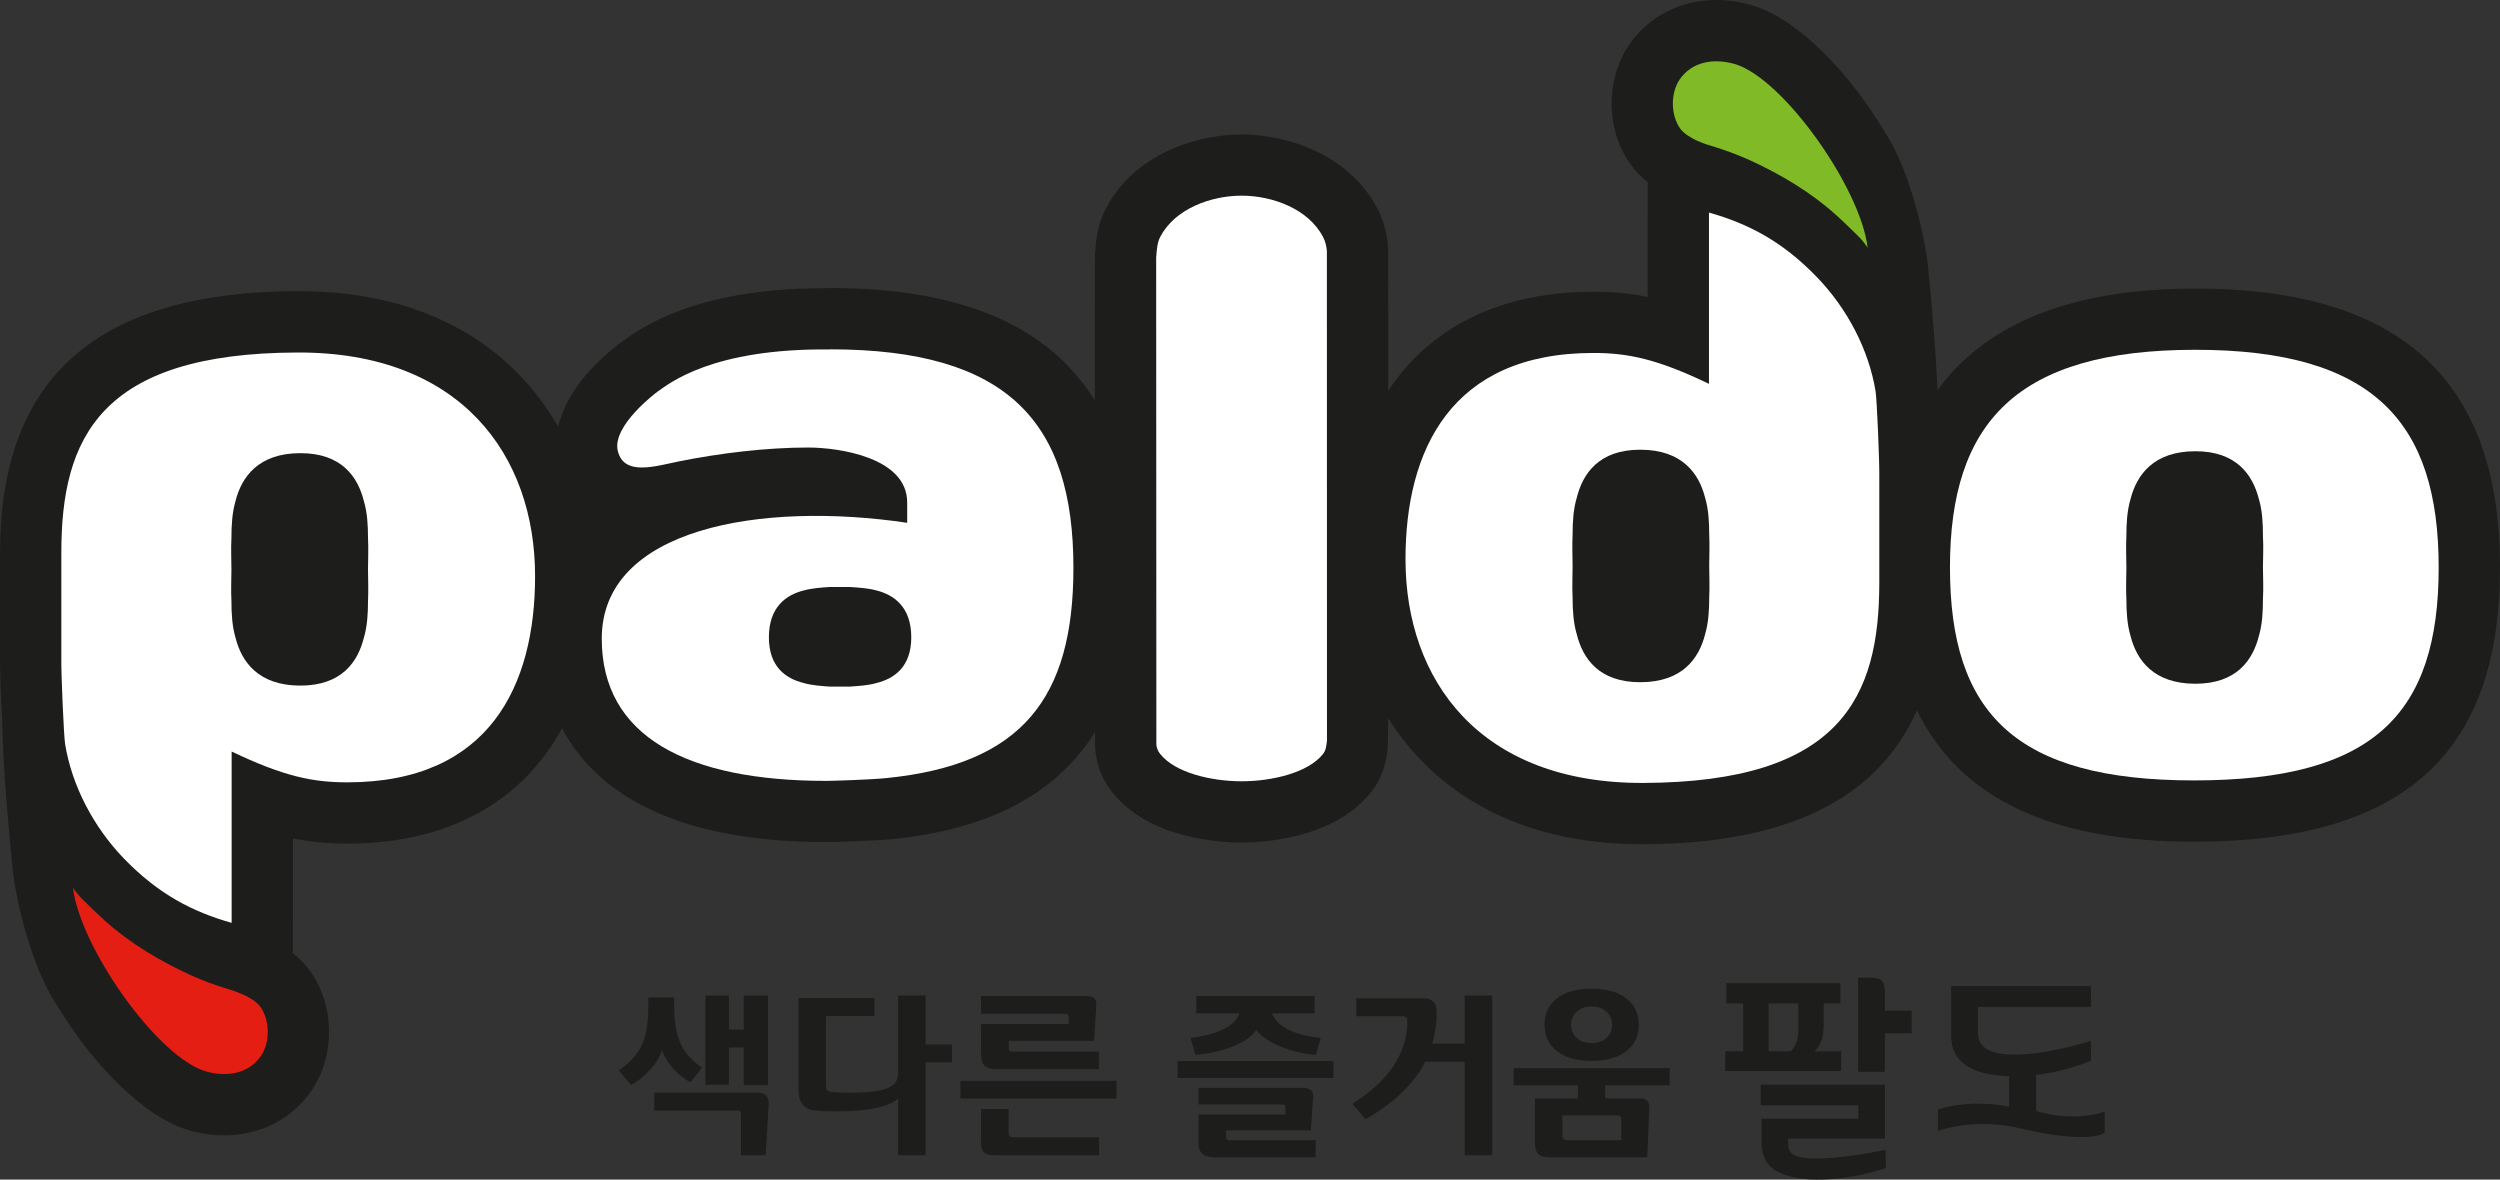 <svg xmlns="http://www.w3.org/2000/svg" width="503.067" height="237.366" viewBox="0 0 377.3 178.024" fill-rule="evenodd" version="1.1">
  <rect x="0" y="0" width="377.3" height="178.024" fill="#333333" stroke="none"/>
  <g transform="translate(-105.381,-1162.34)">
    <path fill="#1D1D1B" d="m 436.708,1205.89 c -18.496,0 -31.494,5.14 -38.919,15.33 -0.27,-6.29 -0.846,-12.58 -1.449,-18.84 -0.33,-3.4 -2.346,-13.14 -5.963,-19.24 -3.429,-5.79 -7.515,-11.19 -12.744,-15.53 -2.293,-1.89 -5.05,-3.68 -7.948,-4.51 -1.749,-0.51 -3.526,-0.76 -5.274,-0.76 -5.438,0 -10.251,2.48 -13.192,6.81 -3.586,5.29 -3.475,12.86 0.268,18.02 0.762,1.07 1.66,1.94 2.562,2.66 v 4.56 c 0,0.01 -0.008,0.01 -0.008,0.03 v 12.74 c -2.674,-0.56 -5.318,-0.79 -8.201,-0.79 -13.977,0 -24.608,5.32 -30.942,14.94 -0.008,-6.26 -0.008,-13.24 -0.015,-21.06 0,-0.25 -0.008,-0.5 -0.023,-0.74 -0.171,-2.07 -0.711,-3.99 -1.606,-5.7 -4.318,-8.25 -13.731,-11.18 -20.483,-11.18 -6.78,0 -16.222,2.95 -20.48,11.16 -1.315,2.47 -1.494,4.89 -1.61,6.33 l -0.027,0.28 c -0.01,0.09 -0.018,0.18 -0.021,0.28 -0.012,0.24 -0.019,0.37 -0.012,22.13 -7.03,-11.4 -20.271,-17 -39.959,-17 -0.261,0 -0.514,0 -0.766,0.03 h -0.245 c -19.206,0 -27.484,5.97 -30.21,7.93 l -0.198,0.15 c -0.067,0.04 -0.134,0.09 -0.206,0.15 -2.701,2.01 -8.034,6.65 -9.413,12.69 -6.719,-11.8 -19.497,-20.48 -39.163,-20.48 h -0.257 c -30.154,0.11 -44.822,13.02 -44.822,39.45 v 15.91 c -0.015,1.51 0.135,6.19 0.337,9.9 0.171,7.38 0.866,14.77 1.582,22.12 0.334,3.4 2.343,13.14 5.955,19.22 3.436,5.8 7.53,11.2 12.751,15.53 2.287,1.9 5.051,3.7 7.942,4.53 1.755,0.5 3.529,0.75 5.273,0.75 5.443,0 10.253,-2.48 13.2,-6.81 3.59,-5.28 3.478,-12.86 -0.265,-18.04 -0.759,-1.05 -1.662,-1.91 -2.572,-2.63 v -4.56 c 0,-0.02 0.01,-0.02 0.01,-0.03 v -12.75 c 2.678,0.54 5.326,0.79 8.199,0.79 15.13,0 26.325,-6.24 32.414,-17.4 4.586,8.64 15.321,17.17 39.887,17.17 0.926,0 7.19,-0.17 9.94,-0.45 14.64,-1.46 24.774,-6.82 30.612,-16.17 v 1.92 c 0,0.33 0.022,0.68 0.057,1.03 0.265,2.32 1.124,4.4 2.558,6.17 5.599,7.03 16.341,7.57 19.509,7.57 3.168,0 13.968,-0.56 19.541,-7.63 2.047,-2.59 2.362,-5.31 2.51,-6.61 h -0.014 c 0.03,-0.5 0.06,-1.57 0.075,-4.54 6.932,11.06 19.452,19.03 38.292,19.03 h 0.263 c 21.596,-0.09 35.236,-6.73 41.257,-20.2 6.455,13.3 20.289,19.82 41.82,19.82 31.494,0 46.166,-13.15 46.166,-41.39 0,-28.33 -15.038,-42.09 -45.973,-42.09"></path>
    <path fill="#FFFFFF" d="m 305.634,1200.25 c -0.059,-0.74 -0.224,-1.48 -0.574,-2.14 -2.242,-4.3 -7.732,-6.24 -12.289,-6.24 -4.58,0 -10.073,1.94 -12.3,6.24 -0.474,0.9 -0.512,2.1 -0.601,3.08 -0.009,0.19 0.029,73.53 0.029,73.53 0.06,0.48 0.202,0.97 0.572,1.4 2.234,2.85 7.736,4.13 12.3,4.13 4.557,0 10.055,-1.28 12.289,-4.13 0.469,-0.57 0.5,-1.37 0.589,-2.02 0.015,-0.14 -0.015,-73.85 -0.015,-73.85"></path>
    <path fill="#FFFFFF" d="m 399.67,1247.98 c 0,-21.92 10.108,-32.85 37.038,-32.85 26.931,0 36.718,10.93 36.718,32.85 0,22.14 -9.787,32.14 -36.911,32.14 -26.955,0 -36.845,-10.11 -36.845,-32.14 m 47.235,-4.78 c 0,-1.85 -0.09,-3.79 -0.604,-5.51 -0.927,-3.67 -3.369,-7.25 -9.593,-7.25 -6.319,0 -8.867,3.58 -9.794,7.25 -0.508,1.72 -0.619,3.66 -0.619,5.51 -0.091,1.72 0,3.37 0,4.78 0,1.43 -0.091,3.06 0,4.79 0,1.84 0.111,3.78 0.619,5.52 0.927,3.68 3.475,7.24 9.794,7.24 6.224,0 8.666,-3.56 9.593,-7.24 0.514,-1.74 0.604,-3.68 0.604,-5.52 0.105,-1.73 0,-3.45 0,-4.79 0,-1.31 0.105,-3.06 0,-4.78"></path>
    <path fill="#FFFFFF" d="m 230.662,1215.06 v 0.02 c -17.853,-0.2 -24.315,5.16 -26.105,6.41 0,0 -6.802,5.05 -5.949,8.85 0.899,3.95 5.781,2.32 9.206,1.64 6.317,-1.27 13.268,-2.1 19.524,-2.1 4.595,0 14.956,1.47 14.956,8.29 v 3.07 c -22.023,-3.27 -46.096,0.77 -46.096,17.48 0,14.78 12.887,21.47 33.898,21.47 0.862,0 6.715,-0.18 9.023,-0.42 20.57,-2.05 28.263,-12.14 28.263,-31.73 0,-21.92 -9.796,-32.98 -36.72,-32.98 m 7.034,50.35 c -1.247,0.37 -2.652,0.45 -4.026,0.55 h -3.123 c -1.27,-0.1 -2.659,-0.18 -3.904,-0.55 -2.644,-0.66 -5.221,-2.41 -5.221,-6.89 0,-4.55 2.577,-6.39 5.221,-7.06 1.245,-0.35 2.634,-0.44 3.904,-0.53 h 3.123 c 1.374,0.09 2.779,0.18 4.026,0.53 2.632,0.67 5.214,2.51 5.214,7.06 0,4.48 -2.582,6.23 -5.214,6.89"></path>
    <path fill="#E41E13" d="m 136.485,1324.04 c 3.04,0.86 6.389,0.43 8.292,-2.36 1.36,-2 1.386,-5.33 -0.116,-7.41 -0.545,-0.76 -1.722,-1.46 -2.559,-1.82 -1.255,-0.54 -1.312,-0.53 -2.271,-0.83 -1.945,-0.6 -3.813,-1.27 -5.67,-2.11 -4.669,-2.15 -9.14,-4.8 -12.975,-8.24 -1.173,-1.06 -2.286,-2.16 -3.415,-3.27 -0.25,-0.24 -1.356,-1.46 -1.385,-1.8 0.942,8.91 12.726,25.73 20.099,27.84"></path>
    <path fill="#FFFFFF" d="m 150.241,1215.54 c -29.796,0.1 -35.603,12.94 -35.603,30.19 v 15.98 c -0.045,2.14 0.369,11.64 0.564,12.89 1.024,6.34 4.303,12.54 8.829,17.26 5.312,5.5 10.47,8.1 16.308,9.76 v -25.86 c 7.84,3.75 12.248,4.65 17.455,4.65 21.514,0 28.342,-14.69 28.342,-31.11 0,-18.25 -11.217,-33.86 -35.895,-33.76 m 10.679,37.52 c 0,1.86 -0.105,3.79 -0.62,5.51 -0.907,3.67 -3.358,7.24 -9.58,7.24 -6.331,0 -8.879,-3.57 -9.798,-7.24 -0.505,-1.72 -0.612,-3.65 -0.612,-5.51 -0.093,-1.73 0,-3.35 0,-4.78 0,-1.43 -0.093,-3.06 0,-4.79 0,-1.84 0.107,-3.79 0.612,-5.52 0.919,-3.66 3.467,-7.24 9.798,-7.24 6.222,0 8.673,3.58 9.58,7.24 0.515,1.73 0.62,3.68 0.62,5.52 0.093,1.73 0,3.47 0,4.79 0,1.32 0.093,3.05 0,4.78"></path>
    <path fill="#80BA26" d="m 367.152,1171.99 c -3.034,-0.86 -6.394,-0.43 -8.292,2.37 -1.351,1.99 -1.382,5.33 0.113,7.41 0.552,0.75 1.724,1.45 2.569,1.82 1.241,0.53 1.308,0.52 2.264,0.81 1.95,0.61 3.817,1.28 5.67,2.12 4.675,2.15 9.143,4.8 12.975,8.24 1.174,1.05 2.287,2.16 3.414,3.26 0.255,0.24 1.36,1.48 1.39,1.81 -0.941,-8.9 -12.73,-25.72 -20.103,-27.84"></path>
    <path fill="#FFFFFF" d="m 353.399,1280.5 c 29.791,-0.11 35.605,-12.95 35.605,-30.2 v -15.97 c 0.044,-2.16 -0.359,-11.64 -0.554,-12.9 -1.03,-6.35 -4.303,-12.54 -8.845,-17.25 -5.304,-5.5 -10.458,-8.1 -16.306,-9.76 v 25.85 c -7.838,-3.77 -12.245,-4.66 -17.459,-4.66 -21.507,0 -28.341,14.7 -28.341,31.13 0,18.26 11.226,33.86 35.9,33.76 m -10.682,-37.53 c 0,-1.85 0.112,-3.79 0.628,-5.51 0.911,-3.66 3.353,-7.25 9.577,-7.25 6.334,0 8.874,3.59 9.793,7.25 0.515,1.72 0.62,3.66 0.62,5.51 0.089,1.73 0,3.35 0,4.78 0,1.44 0.089,3.06 0,4.8 0,1.83 -0.105,3.78 -0.62,5.51 -0.919,3.67 -3.459,7.24 -9.793,7.24 -6.224,0 -8.666,-3.57 -9.577,-7.24 -0.516,-1.73 -0.628,-3.68 -0.628,-5.51 -0.089,-1.74 0,-3.47 0,-4.8 0,-1.31 -0.089,-3.05 0,-4.78"></path>
    <path fill="#1D1D1B" d="m 211.336,1323.46 -1.751,2.22 c -0.896,-0.44 -1.752,-1.14 -2.581,-2.04 -0.821,-0.92 -1.393,-1.86 -1.722,-2.8 -0.277,0.94 -0.856,1.92 -1.74,2.89 -0.886,0.99 -1.86,1.78 -2.929,2.38 l -1.852,-2.23 c 1.684,-1.14 2.865,-2.44 3.533,-3.89 0.617,-1.39 0.927,-3.31 0.927,-5.75 v -1.36 h 3.91 v 1.36 c 0,2.32 0.325,4.19 0.971,5.61 0.647,1.41 1.722,2.62 3.234,3.61 m 10.052,5.6 -0.459,7.63 h -3.713 v -5.95 c 0,-0.32 -0.041,-0.53 -0.108,-0.64 -0.064,-0.1 -0.247,-0.16 -0.542,-0.16 h -12.445 v -2.71 h 15.571 c 1.196,0 1.763,0.61 1.696,1.83 m -0.104,-2.95 h -3.657 v -5.69 h -2.242 v 5.63 h -3.536 v -13.46 h 3.536 v 5.13 h 2.242 v -5.13 h 3.657 z"></path>
    <path fill="#1D1D1B" d="m 249.066,1322.67 h -3.994 v 14.02 h -4.146 v -8.58 c -0.571,0.6 -1.718,1.08 -3.428,1.47 -1.431,0.33 -3.537,0.49 -6.32,0.49 -1.132,0 -2.084,-0.05 -2.858,-0.13 -1.616,-0.19 -2.42,-1.22 -2.42,-3.1 v -13.86 h 11.467 v 2.7 h -7.321 v 10.57 c 0,0.52 0.228,0.8 0.699,0.87 0.724,0.09 1.64,0.13 2.753,0.13 1.927,0 3.383,-0.08 4.369,-0.29 0.994,-0.2 1.708,-0.44 2.153,-0.77 0.596,-0.41 0.906,-1.05 0.906,-1.88 v -11.72 h 4.146 v 7.38 h 3.994 z"></path>
    <path fill="#1D1D1B" d="m 273.886,1328.13 h -23.559 v -2.67 h 23.559 z m -2.655,-4.43 h -15.468 c -0.814,0 -1.411,-0.17 -1.778,-0.52 -0.358,-0.35 -0.538,-0.91 -0.538,-1.68 v -4.61 h 13.222 v -1.1 c 0,-0.31 -0.156,-0.46 -0.466,-0.46 h -12.756 v -2.66 h 15.983 c 0.993,0 1.464,0.48 1.407,1.41 l -0.336,5.34 h -12.878 v 1.17 c 0,0.3 0.16,0.46 0.489,0.46 h 13.119 z m 0.025,12.99 h -15.877 c -0.685,0 -1.178,-0.13 -1.484,-0.41 -0.299,-0.28 -0.448,-0.75 -0.448,-1.39 v -5.18 h 4.147 v 3.62 c 0,0.43 0.249,0.65 0.753,0.65 h 12.909 z"></path>
    <path fill="#1D1D1B" d="m 306.636,1325.03 h -23.547 v -2.56 h 23.547 z m -1.929,-6.05 -0.716,2.56 c -1.777,-0.12 -3.512,-0.53 -5.244,-1.22 -1.779,-0.72 -3.041,-1.56 -3.78,-2.52 -0.657,0.97 -1.846,1.81 -3.583,2.49 -1.646,0.66 -3.514,1.07 -5.591,1.25 l -0.742,-2.56 c 4.239,-0.53 6.7,-1.78 7.395,-3.7 h -6.526 v -2.61 h 17.862 v 2.61 h -6.439 c 0.836,2.02 3.294,3.26 7.364,3.7 M 303.946,1337 H 288.65 c -1.594,0 -2.393,-0.7 -2.393,-2.11 v -4.35 h 13.117 v -1.04 c 0,-0.32 -0.156,-0.47 -0.463,-0.47 h -12.654 v -2.51 h 15.867 c 1.015,0 1.479,0.45 1.434,1.41 l -0.344,5 h -12.785 v 1.03 c 0,0.31 0.16,0.46 0.493,0.46 h 13.024 z"></path>
    <path fill="#1D1D1B" d="m 330.586,1336.69 h -4.154 v -14.12 h -5.947 c -1.71,3.33 -4.707,6.23 -9.023,8.68 l -1.987,-2.33 c 5.535,-3.46 8.299,-7.64 8.299,-12.51 0,-0.46 -0.239,-0.7 -0.725,-0.7 h -6.977 V 1313 h 10.159 c 1.316,0 1.981,0.71 1.981,2.15 0,1.66 -0.234,3.23 -0.68,4.7 h 4.9 v -7.26 h 4.154 z"></path>
    <path fill="#1D1D1B" d="m 357.366,1326.13 h -9.719 v 1.98 h 5.26 c 0.978,0 1.448,0.5 1.39,1.48 l -0.315,7.41 h -14.784 c -0.769,0 -1.329,-0.16 -1.666,-0.5 -0.328,-0.34 -0.507,-0.9 -0.507,-1.65 v -6.74 h 6.498 v -1.98 h -9.709 v -2.59 h 23.552 z m -4.661,-9.13 c 0,1.66 -0.605,2.97 -1.808,3.91 -1.247,1.03 -3.025,1.54 -5.312,1.54 -2.286,0 -4.048,-0.51 -5.304,-1.54 -1.195,-0.94 -1.8,-2.25 -1.8,-3.91 0,-1.65 0.59,-2.96 1.771,-3.92 1.254,-1.02 3.033,-1.52 5.333,-1.52 2.287,0 4.065,0.5 5.312,1.52 1.203,0.96 1.808,2.27 1.808,3.92 m -2.637,17.42 v -3.22 c 0,-0.34 -0.158,-0.51 -0.485,-0.51 h -8.405 v 3.04 c 0,0.46 0.255,0.69 0.747,0.69 z m -1.39,-17.42 c 0,-0.81 -0.269,-1.46 -0.836,-1.97 -0.553,-0.52 -1.316,-0.79 -2.257,-0.79 -0.948,0 -1.688,0.27 -2.255,0.79 -0.554,0.51 -0.837,1.16 -0.837,1.97 0,0.81 0.283,1.46 0.837,1.98 0.567,0.52 1.307,0.78 2.255,0.78 0.941,0 1.704,-0.26 2.257,-0.78 0.567,-0.52 0.836,-1.17 0.836,-1.98"></path>
    <path fill="#1D1D1B" transform="matrix(0.75,0,0,0.75,105.381,1162.34)" d="M 373.91 196.746 L 373.91 196.934 L 373.91 215.494 L 373.91 215.68 L 374.078 215.68 L 379.139 215.68 L 379.297 215.68 L 379.297 215.494 L 379.297 207.92 L 384.498 207.92 L 384.678 207.92 L 384.678 207.746 L 384.678 203.561 L 384.678 203.359 L 384.498 203.359 L 379.297 203.359 L 379.297 199.666 C 379.297 197.546 378.601 196.746 376.697 196.746 L 374.078 196.746 L 373.91 196.746 z M 347.377 197.84 L 347.377 198.014 L 347.377 201.773 L 347.377 201.92 L 347.535 201.92 L 350.762 201.92 L 350.762 211.547 L 347.305 211.547 L 347.146 211.547 L 347.146 211.707 L 347.146 215.334 L 347.146 215.494 L 347.305 215.494 L 370.334 215.494 L 370.494 215.494 L 370.494 215.334 L 370.494 211.707 L 370.494 211.547 L 370.334 211.547 L 365.135 211.574 C 366.768 209.828 366.986 208.08 366.986 205.613 L 366.986 201.92 L 370.166 201.92 L 370.334 201.92 L 370.334 201.773 L 370.334 198.014 L 370.334 197.84 L 370.166 197.84 L 347.535 197.84 L 347.377 197.84 z M 355.893 201.92 L 361.867 201.92 L 361.867 205.574 C 361.867 208.108 362.086 209.68 360.334 211.547 L 355.893 211.547 L 355.893 201.92 z M 354.297 218.268 L 354.297 222.439 L 373.939 222.439 L 373.939 225.094 L 354.459 225.094 L 354.459 229.254 C 354.459 229.254 354.118 233.44 356.938 235.32 C 361.679 238.494 371.569 237.627 379.357 235.094 L 379.488 235.039 L 379.477 234.934 L 379.439 231.586 L 379.439 231.359 L 379.238 231.414 C 362.565 234.761 360.611 232.174 360.611 232.174 C 360.094 231.734 359.836 231.147 359.836 230.387 L 359.836 229.119 L 379.316 229.119 L 379.316 218.268 L 354.297 218.268 z "></path>
    <path fill="#1D1D1B" d="m 422.836,1330.14 c -1.181,0.49 -5.318,1.34 -10.151,-0.12 v -5.45 c 2.785,-0.35 5.093,-0.92 8.186,-2.1 l 0.075,-0.02 v -3.05 l -0.157,0.07 c -4.37,1.37 -12.782,3.16 -15.74,1.08 -0.769,-0.53 -1.157,-1.32 -1.157,-2.3 v -3.95 h 17.054 v -3.13 h -21.095 v 7.56 c 0,3.85 3.091,5.87 8.753,6.03 v 4.6 c -5.543,-1.07 -9.494,0.01 -10.749,0.43 v 3.22 c 1.285,-0.43 6.276,-1.85 12.364,-0.39 10.383,2.45 12.669,0.78 12.745,0.71 l 0.058,-0.02 v -3.26 z"></path>
  </g>
</svg>